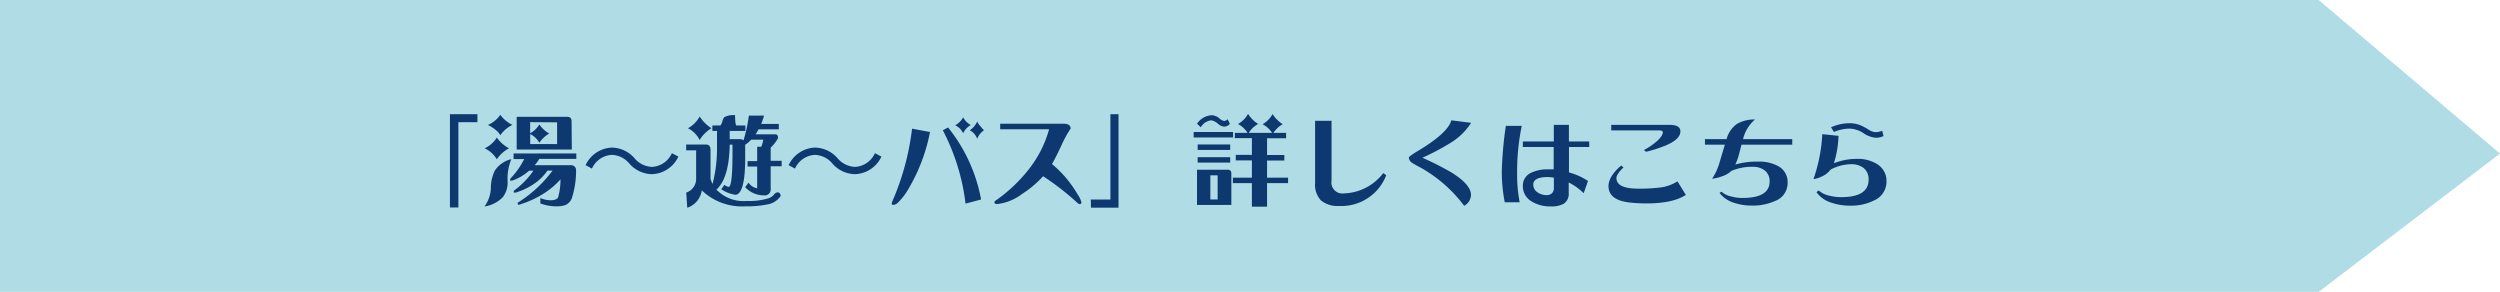 <svg id="レイヤー_1" data-name="レイヤー 1" xmlns="http://www.w3.org/2000/svg" viewBox="0 0 394 46" width="394" height="46"><defs><style>.cls-1{fill:#afdce5;}.cls-2{fill:#0e3970;}</style></defs><title>txt_cnt4_5</title><polygon class="cls-1" points="365.42 46 0 46 0 0 365.42 0 394 24.2 365.42 46"/><path class="cls-2" d="M75.24,19.26h-3V32.7H70.91V18h4.33Z"/><path class="cls-2" d="M78.3,21.68a5.51,5.51,0,0,0,1.92,1.69A5.35,5.35,0,0,0,78.3,25.1a4.47,4.47,0,0,0-1.92-1.73A4.4,4.4,0,0,0,78.3,21.68Zm2.29,3.4A8,8,0,0,0,80,28.59a3.8,3.8,0,0,1-.76,2.49,5.08,5.08,0,0,1-2.88,1.46,5.31,5.31,0,0,0,1-2.85A6.25,6.25,0,0,1,78,26.86,4.36,4.36,0,0,1,80.59,25.08Zm-1.76-7a5.18,5.18,0,0,0,1.92,1.6,5.18,5.18,0,0,0-1.92,1.65q-.26-.72-1.92-1.65A4.39,4.39,0,0,0,78.83,18.11Zm2.11,6.11h9.89v.85H85a6.33,6.33,0,0,1-.74,1h5.68a.77.77,0,0,1,.85.83,14.06,14.06,0,0,1-.69,4.43,2,2,0,0,1-.95,1,4.26,4.26,0,0,1-1.41.22,7.31,7.31,0,0,1-2.58-.46v-.85a4.24,4.24,0,0,0,1.58.35c.63,0,1-.14,1.2-.41a10,10,0,0,0,.39-2.88,12.5,12.5,0,0,1-2.29,2,14.91,14.91,0,0,1-3.86,1.87,1.33,1.33,0,0,1-.49.13c-.07,0-.1-.11-.1-.32a20.13,20.13,0,0,0,5.49-5.06h-.8A7.89,7.89,0,0,1,84.12,29a10.36,10.36,0,0,1-2.57,1.26,1.42,1.42,0,0,1-.5.11q-.09,0-.09-.3a13,13,0,0,0,3.11-3.17h-.68a1.28,1.28,0,0,1-.23.19A8.14,8.14,0,0,1,81,28.37a1.47,1.47,0,0,1-.5.12c-.07,0-.1-.1-.1-.3a12.58,12.58,0,0,0,2.21-3.12H80.94Zm9.18-.62H81.43V18.41h8c.43,0,.65.25.65.72Zm-6.57-4.32V21A3.68,3.68,0,0,0,85,19.61a4.68,4.68,0,0,0,1.56,1.44A4.51,4.51,0,0,0,85,22.51a3.32,3.32,0,0,0-1.44-1.38V22.7h4.24V19.28Z"/><path class="cls-2" d="M106.91,24.68a4.77,4.77,0,0,1-4.16,2.77,4.83,4.83,0,0,1-3.57-1.68,3.73,3.73,0,0,0-2.78-1.36,3.65,3.65,0,0,0-3.11,2.16l-1-.54a4.77,4.77,0,0,1,4.16-2.77A4.83,4.83,0,0,1,100,24.94a3.77,3.77,0,0,0,2.79,1.36,3.65,3.65,0,0,0,3.1-2.16Z"/><path class="cls-2" d="M112.27,19.77h1.28a2.27,2.27,0,0,0,.27-.54,2,2,0,0,1,.3-.74,2.89,2.89,0,0,1,1.73-.33,9.3,9.3,0,0,0,.08,1.34,1.16,1.16,0,0,0,.11.27h1.43v.87H115v1.29h1.6a.86.86,0,0,1,.58.19,24.71,24.71,0,0,0,.84-3.9h2.39a9.53,9.53,0,0,1-.45,1.31h2.78v.85h-3.2a8.61,8.61,0,0,1-.46.79h3.14c.26,0,.4.2.4.6a5.76,5.76,0,0,1-1.16,1.49l0,0v2.08h1.73v.86h-1.73v3.54a.94.94,0,0,1-1.08,1.05,4.28,4.28,0,0,1-.83-.09,4,4,0,0,1-2.11-1.2l.53-.72a2.13,2.13,0,0,0,.7.66,2.36,2.36,0,0,0,.66.24V26.25h-1.51v-.86h1.51V23.13H120a.09.09,0,0,0,0-.05,5.31,5.31,0,0,0,.29-1.07h-1.9a5,5,0,0,1-.88.76l-.07,0V25c0,3.71-.53,5.61-1.52,5.7a5.31,5.31,0,0,1-2.25-.88l.49-.69a1.81,1.81,0,0,0,.66.33c.41,0,.61-1.66.62-5V22.8H115v.08c-.07,3.47-.77,5.81-2.09,7a5.89,5.89,0,0,0,4.76,1.79,10.52,10.52,0,0,0,3.49-.43,2.15,2.15,0,0,0,.77-.51.88.88,0,0,1,.62-.42c.3,0,.46.23.48.58a3.12,3.12,0,0,1-2,1.31,16.66,16.66,0,0,1-3.58.32A9.17,9.17,0,0,1,110.6,30a3.38,3.38,0,0,1-2.29,2.74l-.16-2.39a2.26,2.26,0,0,0,1.56-2.08V23.69h-1.57v-.91h3.13c.47,0,.71.28.71.85v4.56a5.8,5.8,0,0,0,.32.8,22.23,22.23,0,0,0,.7-5.52V20.64h-.73Zm-2-1.42a5.87,5.87,0,0,0,1.86,1.86,5.34,5.34,0,0,0-1.86,1.85,4.27,4.27,0,0,0-1.85-1.85A4.66,4.66,0,0,0,110.28,18.35Z"/><path class="cls-2" d="M138.91,24.68a4.77,4.77,0,0,1-4.16,2.77,4.83,4.83,0,0,1-3.57-1.68,3.73,3.73,0,0,0-2.78-1.36,3.65,3.65,0,0,0-3.11,2.16l-1-.54a4.77,4.77,0,0,1,4.16-2.77A4.83,4.83,0,0,1,132,24.94a3.77,3.77,0,0,0,2.79,1.36,3.65,3.65,0,0,0,3.1-2.16Z"/><path class="cls-2" d="M146.57,20.8a27.92,27.92,0,0,1-3.26,8.73A10.23,10.23,0,0,1,141.45,32a1.08,1.08,0,0,1-.69.29.19.19,0,0,1-.22-.22,1.1,1.1,0,0,1,.13-.42,40.59,40.59,0,0,0,3.07-11.37Zm8.05,10.64-2.45.65a33.58,33.58,0,0,0-3.58-11.56l.83-.44A25.46,25.46,0,0,1,154.62,31.44ZM153,19.71A2.83,2.83,0,0,0,151.79,21a2.62,2.62,0,0,0-1.25-1.26,3.07,3.07,0,0,0,1.25-1.25A3,3,0,0,0,153,19.71Zm2.06.82A3.12,3.12,0,0,0,154,21.87a2.37,2.37,0,0,0-1.17-1.34A3.1,3.1,0,0,0,154,19.15a2.45,2.45,0,0,0,.51.73C154.66,20.1,154.87,20.31,155.08,20.53Z"/><path class="cls-2" d="M170.43,31.87c0,.2-.09.3-.28.3a.82.82,0,0,1-.41-.25,41.18,41.18,0,0,0-5.35-4.15,15.71,15.71,0,0,1-3.32,2.8,7.85,7.85,0,0,1-3.95,1.59c-.26,0-.39-.1-.39-.29s.11-.21.34-.37a24.13,24.13,0,0,0,5.1-4.86,17.87,17.87,0,0,0,3.17-6.27h-7.71V19.5h10c.72,0,1.08.25,1.11.75A18.5,18.5,0,0,0,167.24,23c-.65,1.38-1.13,2.32-1.45,2.85a17.68,17.68,0,0,1,4,4.72A4.05,4.05,0,0,1,170.43,31.87Z"/><path class="cls-2" d="M171.91,31.45H175V18h1.28V32.73h-4.34Z"/><path class="cls-2" d="M188.12,20.8h6.21v.86h-6.21ZM191,18.16a2,2,0,0,1,1.17.49,1.59,1.59,0,0,0,.75.42,1,1,0,0,0,.56-.27l.35.72a1.23,1.23,0,0,1-.91.44,1.68,1.68,0,0,1-.94-.43,2.24,2.24,0,0,0-1.06-.57,2.21,2.21,0,0,0-1.68,1.1l-.59-.57A3,3,0,0,1,191,18.16Zm3.06,14.14h-5.41V26.75h4.86c.37,0,.55.21.55.61Zm-5.31-9.53h5.13v.86h-5.13Zm0,2h5.13v.86h-5.13Zm2,2.86v3.8h1.15v-3.8Zm3.87-6.69h2a4.23,4.23,0,0,0-1.51-1.4,3.93,3.93,0,0,0,1.58-1.6,5,5,0,0,0,1.6,1.6,4.06,4.06,0,0,0-1.49,1.4h3.68a4.16,4.16,0,0,0-1.5-1.37,4,4,0,0,0,1.58-1.6,4.87,4.87,0,0,0,1.6,1.6,4.25,4.25,0,0,0-1.47,1.37h2v.85h-3v2.64h2.72v.87h-2.72V28h3.31v.86h-3.31v3.71h-2.39V28.86h-3V28h3V25.28h-2.54v-.87h2.54V21.77h-2.7Z"/><path class="cls-2" d="M218.47,27.61a7.56,7.56,0,0,1-7.42,4.85,4.13,4.13,0,0,1-2.85-.86,3.56,3.56,0,0,1-.94-2.76l0-9.8h2.59v9.44a1.73,1.73,0,0,0,1.94,2A8.09,8.09,0,0,0,218,27.28Z"/><path class="cls-2" d="M231.85,19.36a10.17,10.17,0,0,1-3.42,3.26,38.83,38.83,0,0,1-4.26,2.24,46.84,46.84,0,0,1,4.56,2.31q3.11,1.92,3.1,3.58a2,2,0,0,1-1.08,1.68,21.94,21.94,0,0,0-6.84-6c-.3-.15-.75-.39-1.32-.74a1.09,1.09,0,0,1-.56-.85c0-.12.44-.45,1.34-1,3.25-1.93,5-3.55,5.36-4.88Z"/><path class="cls-2" d="M239.83,19.84a35,35,0,0,0-.73,7.39,23.34,23.34,0,0,0,.4,4.65h-2.35a25.26,25.26,0,0,1-.47-4.83,59.81,59.81,0,0,1,.64-7.21Zm10.64,3.33h-3.2v4a10.44,10.44,0,0,1,3,1.35l-.68,1.93a9.2,9.2,0,0,0-2.36-1.69v1.66a1.82,1.82,0,0,1-.86,1.73,4.08,4.08,0,0,1-2,.38,5.53,5.53,0,0,1-2.93-.75A2.79,2.79,0,0,1,240,29.25a2.2,2.2,0,0,1,1.37-2.05,5.9,5.9,0,0,1,2.58-.51c.28,0,.58,0,.91,0V23.17H240V22.3h4.88V19.68h2.38V22.3h3.2Zm-5.58,6.46V28a6.74,6.74,0,0,0-.93-.1c-1.54,0-2.32.4-2.32,1.19a1.45,1.45,0,0,0,.69,1.23,2.42,2.42,0,0,0,1.41.43,1.19,1.19,0,0,0,.83-.28A1.11,1.11,0,0,0,244.89,29.63Z"/><path class="cls-2" d="M265.69,30.72c-1.36.89-3.44,1.34-6.26,1.34a24.74,24.74,0,0,1-2.57-.14c-2.24-.25-3.36-1.11-3.36-2.59,0-1,.68-2.13,2-3.24l.37.29c-.75.72-1.12,1.28-1.12,1.68,0,1.11,1.14,1.67,3.44,1.67a25.31,25.31,0,0,0,3.18-.15,6.57,6.57,0,0,0,3-1Zm-.86-10c0,.79-.73,1.51-2.18,2.15a21.11,21.11,0,0,1-3.23,1.05l-.34-.27a10.53,10.53,0,0,0,1.81-1.2c.78-.64,1.17-1.18,1.17-1.63,0-.18-.23-.27-.67-.27h-7.46v-.87h9.23C264.27,19.69,264.83,20,264.83,20.73Z"/><path class="cls-2" d="M282.46,22.8h-8c-.14.53-.27,1.06-.41,1.58a9,9,0,0,1-.56,1.55,12.18,12.18,0,0,1,3.55-.46,6.34,6.34,0,0,1,3.17.69,2.86,2.86,0,0,1,1.52,2.67,3,3,0,0,1-2,2.85,8.47,8.47,0,0,1-3.66.72,8.73,8.73,0,0,1-2.82-.45A4.53,4.53,0,0,1,271,30.4l.31-.19a3.21,3.21,0,0,0,1.53.75,6.76,6.76,0,0,0,1.75.24c2.87,0,4.3-.87,4.3-2.59a2.08,2.08,0,0,0-.8-1.77,3,3,0,0,0-1.9-.55,8.11,8.11,0,0,0-3.33.65,3.7,3.7,0,0,1-1.42.83,6.61,6.61,0,0,1-1.62.4A8.78,8.78,0,0,0,271,25.6l.84-2.8H268.7v-.87h3.41a4.27,4.27,0,0,1,1.63-2.4,5.47,5.47,0,0,1,2.85-.7,5.91,5.91,0,0,0-1.89,3.1h7.76Z"/><path class="cls-2" d="M297.31,28.61a3.22,3.22,0,0,1-2,3,8,8,0,0,1-3.76.8,8.73,8.73,0,0,1-2.9-.46,4.46,4.46,0,0,1-2.37-1.66l.34-.28a3.58,3.58,0,0,0,1.66.82,7.51,7.51,0,0,0,1.88.24q4.33,0,4.33-2.74a2.24,2.24,0,0,0-.8-1.87,3.11,3.11,0,0,0-2-.58,7.09,7.09,0,0,0-3.19.85,3.41,3.41,0,0,1-1.21,1,4.88,4.88,0,0,1-1.49.51,25.29,25.29,0,0,0,1.39-7.1l2.56.27a16,16,0,0,1-.73,4.32,9.69,9.69,0,0,1,3.58-.69,5.72,5.72,0,0,1,3.18.79A3.09,3.09,0,0,1,297.31,28.61Zm-.47-7.17a2.65,2.65,0,0,1-1.2.27,3.92,3.92,0,0,1-1.95-.72,4.22,4.22,0,0,0-2.19-.72,6.39,6.39,0,0,0-2.47.53l-.46-.74a7.26,7.26,0,0,1,2.91-.64,4.62,4.62,0,0,1,1.84.37,10.4,10.4,0,0,1,1.25.69,2.17,2.17,0,0,0,1,.35,3,3,0,0,0,1.07-.22Z"/></svg>
